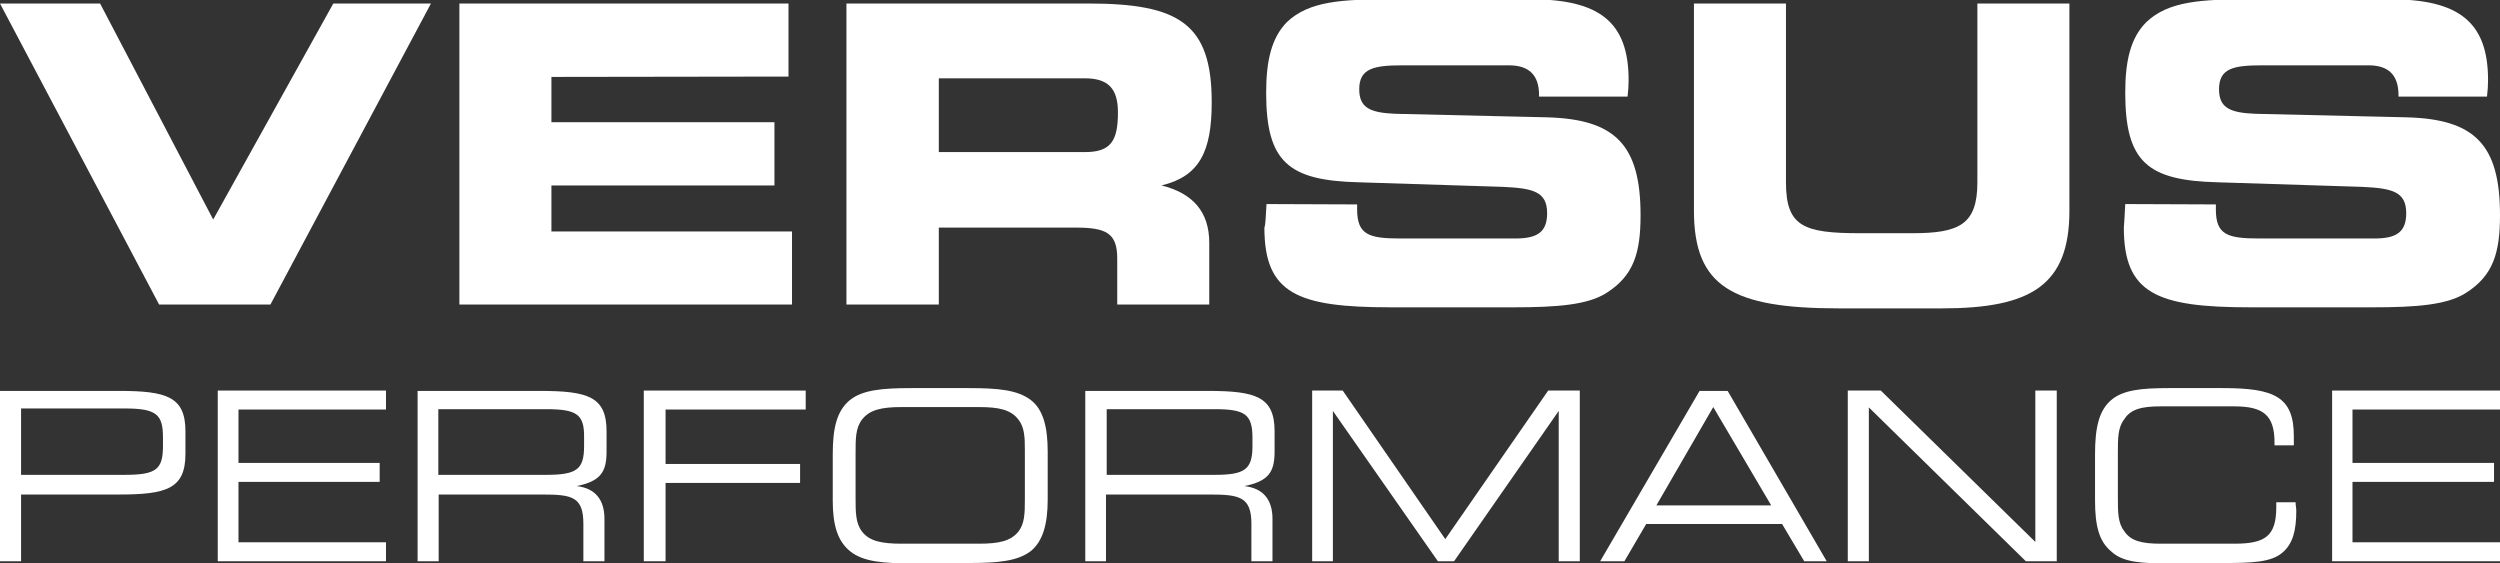 <?xml version="1.0" encoding="utf-8"?>
<!-- Generator: Adobe Illustrator 21.0.0, SVG Export Plug-In . SVG Version: 6.00 Build 0)  -->
<svg version="1.1" id="Ebene_1" xmlns="http://www.w3.org/2000/svg" xmlns:xlink="http://www.w3.org/1999/xlink" x="0px" y="0px"
	 viewBox="0 0 711.8 160.4" style="enable-background:new 0 0 711.8 160.4;" xml:space="preserve">
<rect x="0" y="0" width="711.8" height="160.4" fill="#333333" stroke="none"/>
<style type="text/css">
	.st0{fill-rule:evenodd;clip-rule:evenodd;fill:#FFFFFF;}
</style>
<g>
	<polygon class="st0" points="60.7,62.5 94.9,1 122.7,1 77,86.7 45.3,86.7 0,1 28.5,1 60.7,62.5 	"/>
	<polygon class="st0" points="224.5,21.8 157,21.9 157,34.8 220.5,34.8 220.5,52.8 157,52.8 157,65.9 225.5,65.9 225.5,86.7 
		130.8,86.7 130.8,1 224.5,1 224.5,21.8 	"/>
	<path class="st0" d="M309.9,1C335.8,1,345,6.8,345,29.1c0,14.1-3.5,21.1-14.3,23.7c8.9,2.2,13.6,7.5,13.6,16.3v17.6h-26.2V73.6
		c0-7.2-3.1-8.8-11.8-8.8h-39v21.9H241V1H309.9L309.9,1z M308.9,22.3h-41.6v21h41.6c7.4,0,9.4-3.2,9.4-11.3
		C318.3,25.4,315.7,22.3,308.9,22.3L308.9,22.3z"/>
	<path class="st0" d="M360.6,58.1l25.8,0.1v1.4c0,7.2,3.3,8.3,12.2,8.3h32.9c6.3,0,9-1.9,9-7.2c0-6.2-4.1-7.1-12.6-7.5l-41.1-1.3
		c-20-0.5-26.3-5.8-26.3-25.5c0-9.3,1.6-15.7,5.9-20.1c6.3-6,15.7-6.5,29.5-6.5h39.9c19.5,0,27.9,6.4,27.9,23c0,1.4-0.1,3-0.3,4.7
		h-25.2v-0.4c0-5.7-2.8-8.5-8.6-8.5h-30.2c-8.1,0-12.4,0.8-12.4,6.8c0,5.3,3.1,6.7,10.3,7l43,1c19.6,0.5,26.8,7.8,26.8,27.9
		c0,10.8-2,17.2-9.7,22.1c-5.3,3.4-14,4.1-26.5,4.1h-34.9c-26.6,0-36-3.9-36-22.7C360.3,64.1,360.4,61.7,360.6,58.1L360.6,58.1z"/>
	<path class="st0" d="M482.3,1h26.2v50.9c0,12.6,5,14.5,21.1,14.5h14.9c13.4,0,18.5-2.5,18.5-14.5V1h26.2v59
		c0,21.2-10.9,27.8-36.3,27.8h-29.3c-30.4,0-41.3-6.2-41.3-27.8V1L482.3,1z"/>
	<path class="st0" d="M605.1,58.1l25.8,0.1v1.4c0,7.2,3.2,8.3,12.3,8.3h32.9c6.3,0,9-1.9,9-7.2c0-6.2-4.1-7.1-12.6-7.5l-41.1-1.3
		c-20-0.5-26.3-5.8-26.3-25.5c0-9.3,1.6-15.7,6-20.1c6.3-6,15.7-6.5,29.5-6.5h39.9c19.5,0,27.9,6.4,27.9,23c0,1.4-0.1,3-0.3,4.7
		h-25.2v-0.4c0-5.7-2.8-8.5-8.5-8.5h-30.3c-8.1,0-12.3,0.8-12.3,6.8c0,5.3,3.1,6.7,10.3,7l43,1c19.6,0.5,26.7,7.8,26.7,27.9
		c0,10.8-2,17.2-9.7,22.1c-5.3,3.4-14,4.1-26.5,4.1h-34.9c-26.6,0-36-3.9-36-22.7C604.8,64.1,604.9,61.7,605.1,58.1L605.1,58.1z"/>
	<path class="st0" d="M6,135.2h29.5c9.1,0,10.9-1.6,10.9-8.3v-2.3c0-6.6-1.8-8.3-10.9-8.3H6V135.2L6,135.2z M6,159.8H0v-48.5h33.8
		c13.6,0,19,1.6,19,11.5v6.4c0,10-5.4,11.6-19,11.6H6V159.8L6,159.8z"/>
	<polygon class="st0" points="62,159.8 62,111.2 109.9,111.2 109.9,116.6 67.9,116.6 67.9,131.8 108.1,131.8 108.1,137.2 
		67.9,137.2 67.9,154.4 109.9,154.4 109.9,159.8 62,159.8 	"/>
	<path class="st0" d="M124.9,159.8h-6v-48.5h34.7c13.8,0,19.1,1.6,19.1,11.5v5.8c0,5.9-1.8,8.4-8.5,9.8c5.2,0.6,7.9,3.8,7.9,9.3
		v12.1h-6v-10.7c0-7.7-3.3-8.3-11.7-8.3h-29.5V159.8L124.9,159.8z M155.4,116.5h-30.6v18.7h30.6c8.8,0,10.9-1.5,10.9-8.2v-2.4
		C166.4,117.9,164.2,116.5,155.4,116.5L155.4,116.5z"/>
	<polygon class="st0" points="183.3,159.8 183.3,111.2 229.4,111.2 229.4,116.6 189.5,116.6 189.5,132.1 227.8,132.1 227.8,137.5 
		189.5,137.5 189.5,159.8 183.3,159.8 	"/>
	<path class="st0" d="M278.7,115.9h-22c-5.5,0-9.1,0.7-11.3,3.6c-1.8,2.4-1.8,5.4-1.8,9.5v12.7c0,4.1,0,7.2,1.8,9.6
		c2.1,2.8,5.7,3.5,11.3,3.5h22c5.6,0,9.1-0.7,11.3-3.5c1.7-2.2,1.8-5.1,1.8-8.9v-14.3c0-3.6-0.1-6.4-1.8-8.6
		C287.8,116.6,284.3,115.9,278.7,115.9L278.7,115.9z M259.7,160.4c-8.1,0-13.8-0.4-17.6-3.4c-3.6-2.9-5-7.4-5-14.5v-13.2
		c0-7.5,1.2-12.4,4.9-15.4c3.6-2.9,9.3-3.4,17.5-3.4h16.3c8.3,0,13.9,0.5,17.7,3.4c3.5,2.7,4.8,7.6,4.8,14.7v13.6
		c0,7.1-1.4,11.9-4.8,14.7c-3.8,2.9-9.4,3.4-17.7,3.4H259.7L259.7,160.4z"/>
	<path class="st0" d="M315.1,159.8h-6.1v-48.5h34.8c13.7,0,19.1,1.6,19.1,11.5v5.8c0,5.9-1.8,8.4-8.6,9.8c5.3,0.6,8,3.8,8,9.3v12.1
		h-6v-10.7c0-7.7-3.5-8.3-11.9-8.3h-29.5V159.8L315.1,159.8z M345.8,116.5h-30.7v18.7h30.7c8.6,0,10.8-1.5,10.8-8.2v-2.4
		C356.6,117.9,354.4,116.5,345.8,116.5L345.8,116.5z"/>
	<polygon class="st0" points="379.5,159.8 373.6,159.8 373.6,111.2 382.3,111.2 411.5,153.5 440.8,111.2 449.8,111.2 449.8,159.8 
		443.8,159.8 443.8,117 414,159.8 409.4,159.8 379.5,117 379.5,159.8 	"/>
	<path class="st0" d="M455.6,159.8l28.3-48.5h8l28.2,48.5h-6.4l-6.3-10.6h-38.7l-6.2,10.6H455.6L455.6,159.8z M471.6,143.9h32.7
		l-16.5-28L471.6,143.9L471.6,143.9z"/>
	<polygon class="st0" points="532.1,159.8 526.1,159.8 526.1,111.2 535.5,111.2 579.5,154.3 579.5,111.2 585.6,111.2 585.6,159.8 
		576.8,159.8 532.1,116 532.1,159.8 	"/>
	<path class="st0" d="M617.6,160.4c-7.7,0-13.1-0.2-16.5-3.4c-3.5-2.9-4.6-7.4-4.6-14.5v-13.2c0-7.5,1.1-12.4,4.6-15.4
		c3.4-2.9,8.7-3.4,16.4-3.4h15.4c14.7,0,20.2,2.5,20.2,13.7c0,0.7,0,1.7,0,2.6h-5.5v-0.8c0-7.6-3-10.3-11.4-10.3h-21.1
		c-5.3,0-8.5,0.8-10.3,3.7c-1.8,2.3-1.8,5.4-1.8,9.5v12.8c0,4.1,0,7.2,1.8,9.5c1.8,2.8,5,3.6,10.3,3.6h21.1
		c8.8,0,11.9-2.2,11.9-10.4v-1.4h5.5c0,0.9,0.2,1.7,0.2,2.4c0,5.7-1,9.4-3.9,11.9c-3.2,2.8-8.7,3-16.9,3H617.6L617.6,160.4z"/>
	<polygon class="st0" points="664,159.8 664,111.2 711.8,111.2 711.8,116.6 669.8,116.6 669.8,131.8 710.1,131.8 710.1,137.2 
		669.8,137.2 669.8,154.4 711.8,154.4 711.8,159.8 664,159.8 	"/>
</g>
</svg>
